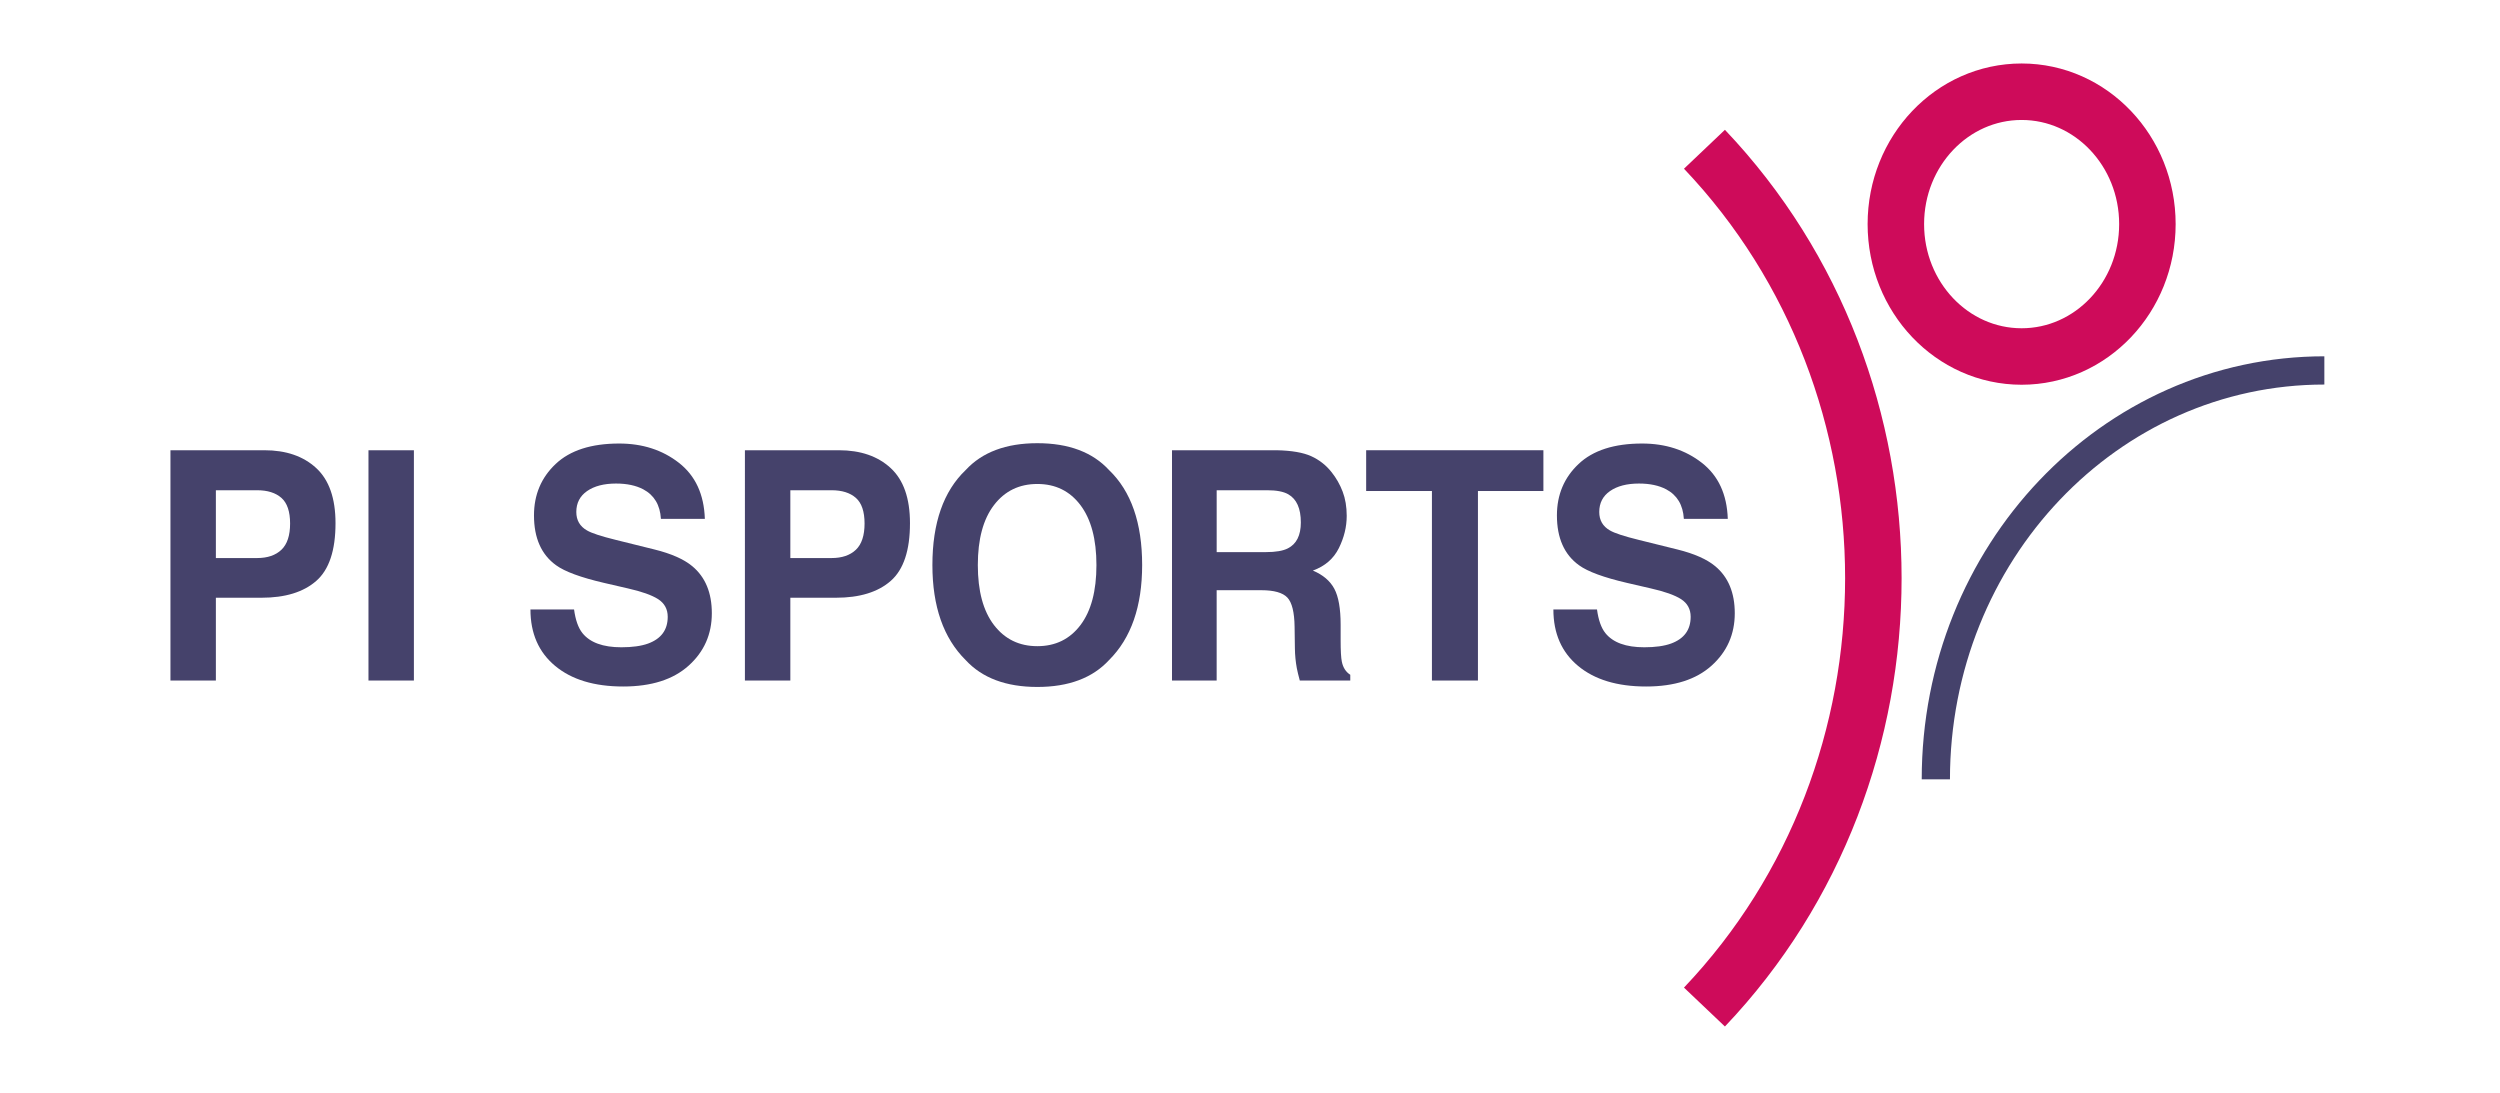<svg xmlns="http://www.w3.org/2000/svg" xmlns:xlink="http://www.w3.org/1999/xlink" id="Ebene_1" x="0px" y="0px" viewBox="0 0 2000 874.57" style="enable-background:new 0 0 2000 874.57;" xml:space="preserve"><style type="text/css">	.st0{fill:none;stroke:#CE0B5A;stroke-width:45.185;stroke-miterlimit:10;}	.st1{fill:none;stroke:#45426B;stroke-width:22.593;stroke-miterlimit:10;}	.st2{fill:#45426B;}	.st3{fill:none;stroke:#CE0A5A;stroke-width:82.808;stroke-miterlimit:10;}	.st4{fill:none;stroke:#45426B;stroke-width:41.404;stroke-miterlimit:10;}</style><path class="st0" d="M1363.56,805.64c180.17-189.65,180.17-496.58,0-686.23"></path><path class="st1" d="M1859.48,296.34c-171.79,0-310.81,146.32-310.81,327.15"></path><ellipse class="st0" cx="1617.3" cy="179.29" rx="100.62" ry="105.91"></ellipse><g>	<path class="st2" d="M253.04,464.69c-10.25,9-24.88,13.5-43.9,13.5H172.7v66.25h-36.34V360.19h75.16  c17.33,0,31.14,4.75,41.44,14.25s15.45,24.21,15.45,44.12C268.42,440.31,263.29,455.69,253.04,464.69z M225.13,398.31  c-4.63-4.08-11.12-6.12-19.47-6.12H172.7v54.25h32.96c8.35,0,14.83-2.21,19.47-6.62c4.63-4.42,6.95-11.42,6.95-21  C232.08,409.23,229.76,402.4,225.13,398.31z"></path>	<path class="st2" d="M331.12,544.44h-36.34V360.19h36.34V544.44z"></path>	<path class="st2" d="M459.25,487.56c1.13,8.42,3.35,14.71,6.67,18.88c6.06,7.58,16.45,11.38,31.16,11.38c8.81,0,15.96-1,21.46-3  c10.43-3.83,15.64-10.96,15.64-21.38c0-6.08-2.55-10.79-7.66-14.12c-5.11-3.25-13.21-6.12-24.3-8.62l-18.95-4.38  c-18.63-4.33-31.42-9.04-38.39-14.12c-11.8-8.5-17.69-21.79-17.69-39.88c0-16.5,5.77-30.21,17.31-41.12  c11.54-10.92,28.49-16.38,50.85-16.38c18.67,0,34.6,5.15,47.79,15.44c13.18,10.29,20.1,25.23,20.74,44.81h-35.15  c-0.65-11.08-5.36-18.96-14.12-23.62c-5.84-3.08-13.11-4.62-21.79-4.62c-9.66,0-17.37,2-23.13,6c-5.76,4-8.64,9.58-8.64,16.75  c0,6.58,2.84,11.5,8.52,14.75c3.65,2.17,11.4,4.71,23.25,7.62l30.72,7.62c13.46,3.33,23.55,7.79,30.28,13.38  c10.43,8.67,15.65,21.21,15.65,37.62c0,16.83-6.18,30.81-18.55,41.94s-29.83,16.69-52.39,16.69c-23.05,0-41.17-5.48-54.37-16.44  c-13.2-10.96-19.8-26.02-19.8-45.19H459.25z"></path>	<path class="st2" d="M712.62,464.69c-10.25,9-24.88,13.5-43.9,13.5h-36.45v66.25h-36.34V360.19h75.16  c17.33,0,31.14,4.75,41.44,14.25s15.45,24.21,15.45,44.12C727.99,440.31,722.86,455.69,712.62,464.69z M684.7,398.31  c-4.63-4.08-11.12-6.12-19.47-6.12h-32.96v54.25h32.96c8.35,0,14.83-2.21,19.47-6.62c4.63-4.42,6.95-11.42,6.95-21  C691.65,409.23,689.33,402.4,684.7,398.31z"></path>	<path class="st2" d="M887.24,528.06c-13.22,14.33-32.34,21.5-57.36,21.5c-25.02,0-44.14-7.17-57.36-21.5  c-17.74-17.58-26.6-42.92-26.6-76c0-33.75,8.87-59.08,26.6-76c13.22-14.33,32.34-21.5,57.36-21.5c25.02,0,44.14,7.17,57.36,21.5  c17.65,16.92,26.48,42.25,26.48,76C913.72,485.14,904.9,510.48,887.24,528.06z M864.38,500.06c8.51-11.25,12.77-27.25,12.77-48  c0-20.67-4.26-36.64-12.77-47.94c-8.51-11.29-20.01-16.94-34.5-16.94c-14.49,0-26.05,5.62-34.68,16.88  c-8.63,11.25-12.94,27.25-12.94,48c0,20.75,4.31,36.75,12.94,48c8.63,11.25,20.19,16.88,34.68,16.88  C844.37,516.94,855.87,511.31,864.38,500.06z"></path>	<path class="st2" d="M1048.94,364.94c6.45,2.92,11.91,7.21,16.39,12.88c3.71,4.67,6.64,9.83,8.8,15.5  c2.16,5.67,3.24,12.12,3.24,19.38c0,8.75-2.1,17.36-6.29,25.81c-4.2,8.46-11.12,14.44-20.78,17.94  c8.08,3.42,13.79,8.27,17.16,14.56c3.36,6.29,5.05,15.9,5.05,28.81v12.38c0,8.42,0.32,14.12,0.96,17.12  c0.96,4.75,3.22,8.25,6.75,10.5v4.62h-40.38c-1.11-4.08-1.9-7.38-2.38-9.88c-0.95-5.17-1.47-10.46-1.54-15.88l-0.24-17.13  c-0.15-11.75-2.08-19.58-5.79-23.5c-3.71-3.92-10.65-5.88-20.84-5.88h-35.72v72.25H937.6V360.19h83.72  C1033.29,360.44,1042.49,362.02,1048.94,364.94z M973.34,392.19v49.5h39.36c7.82,0,13.68-1,17.59-3  c6.92-3.5,10.38-10.42,10.38-20.75c0-11.17-3.35-18.67-10.04-22.5c-3.76-2.17-9.4-3.25-16.92-3.25H973.34z"></path>	<path class="st2" d="M1234.72,360.19v32.62h-52.37v151.62h-36.81V392.81h-52.61v-32.62H1234.72z"></path>	<path class="st2" d="M1277.6,487.56c1.13,8.42,3.35,14.71,6.67,18.88c6.06,7.58,16.45,11.38,31.16,11.38c8.81,0,15.96-1,21.46-3  c10.43-3.83,15.64-10.96,15.64-21.38c0-6.08-2.55-10.79-7.66-14.12c-5.11-3.25-13.21-6.12-24.3-8.62l-18.95-4.38  c-18.63-4.33-31.42-9.04-38.39-14.12c-11.8-8.5-17.69-21.79-17.69-39.88c0-16.5,5.77-30.21,17.31-41.12  c11.54-10.92,28.49-16.38,50.85-16.38c18.67,0,34.6,5.15,47.79,15.44c13.18,10.29,20.1,25.23,20.74,44.81h-35.15  c-0.65-11.08-5.36-18.96-14.12-23.62c-5.84-3.08-13.11-4.62-21.79-4.62c-9.66,0-17.37,2-23.13,6c-5.76,4-8.64,9.58-8.64,16.75  c0,6.58,2.84,11.5,8.52,14.75c3.65,2.17,11.4,4.71,23.25,7.62l30.72,7.62c13.46,3.33,23.55,7.79,30.28,13.38  c10.43,8.67,15.65,21.21,15.65,37.62c0,16.83-6.18,30.81-18.55,41.94s-29.83,16.69-52.39,16.69c-23.05,0-41.17-5.48-54.37-16.44  c-13.2-10.96-19.8-26.02-19.8-45.19H1277.6z"></path></g></svg>